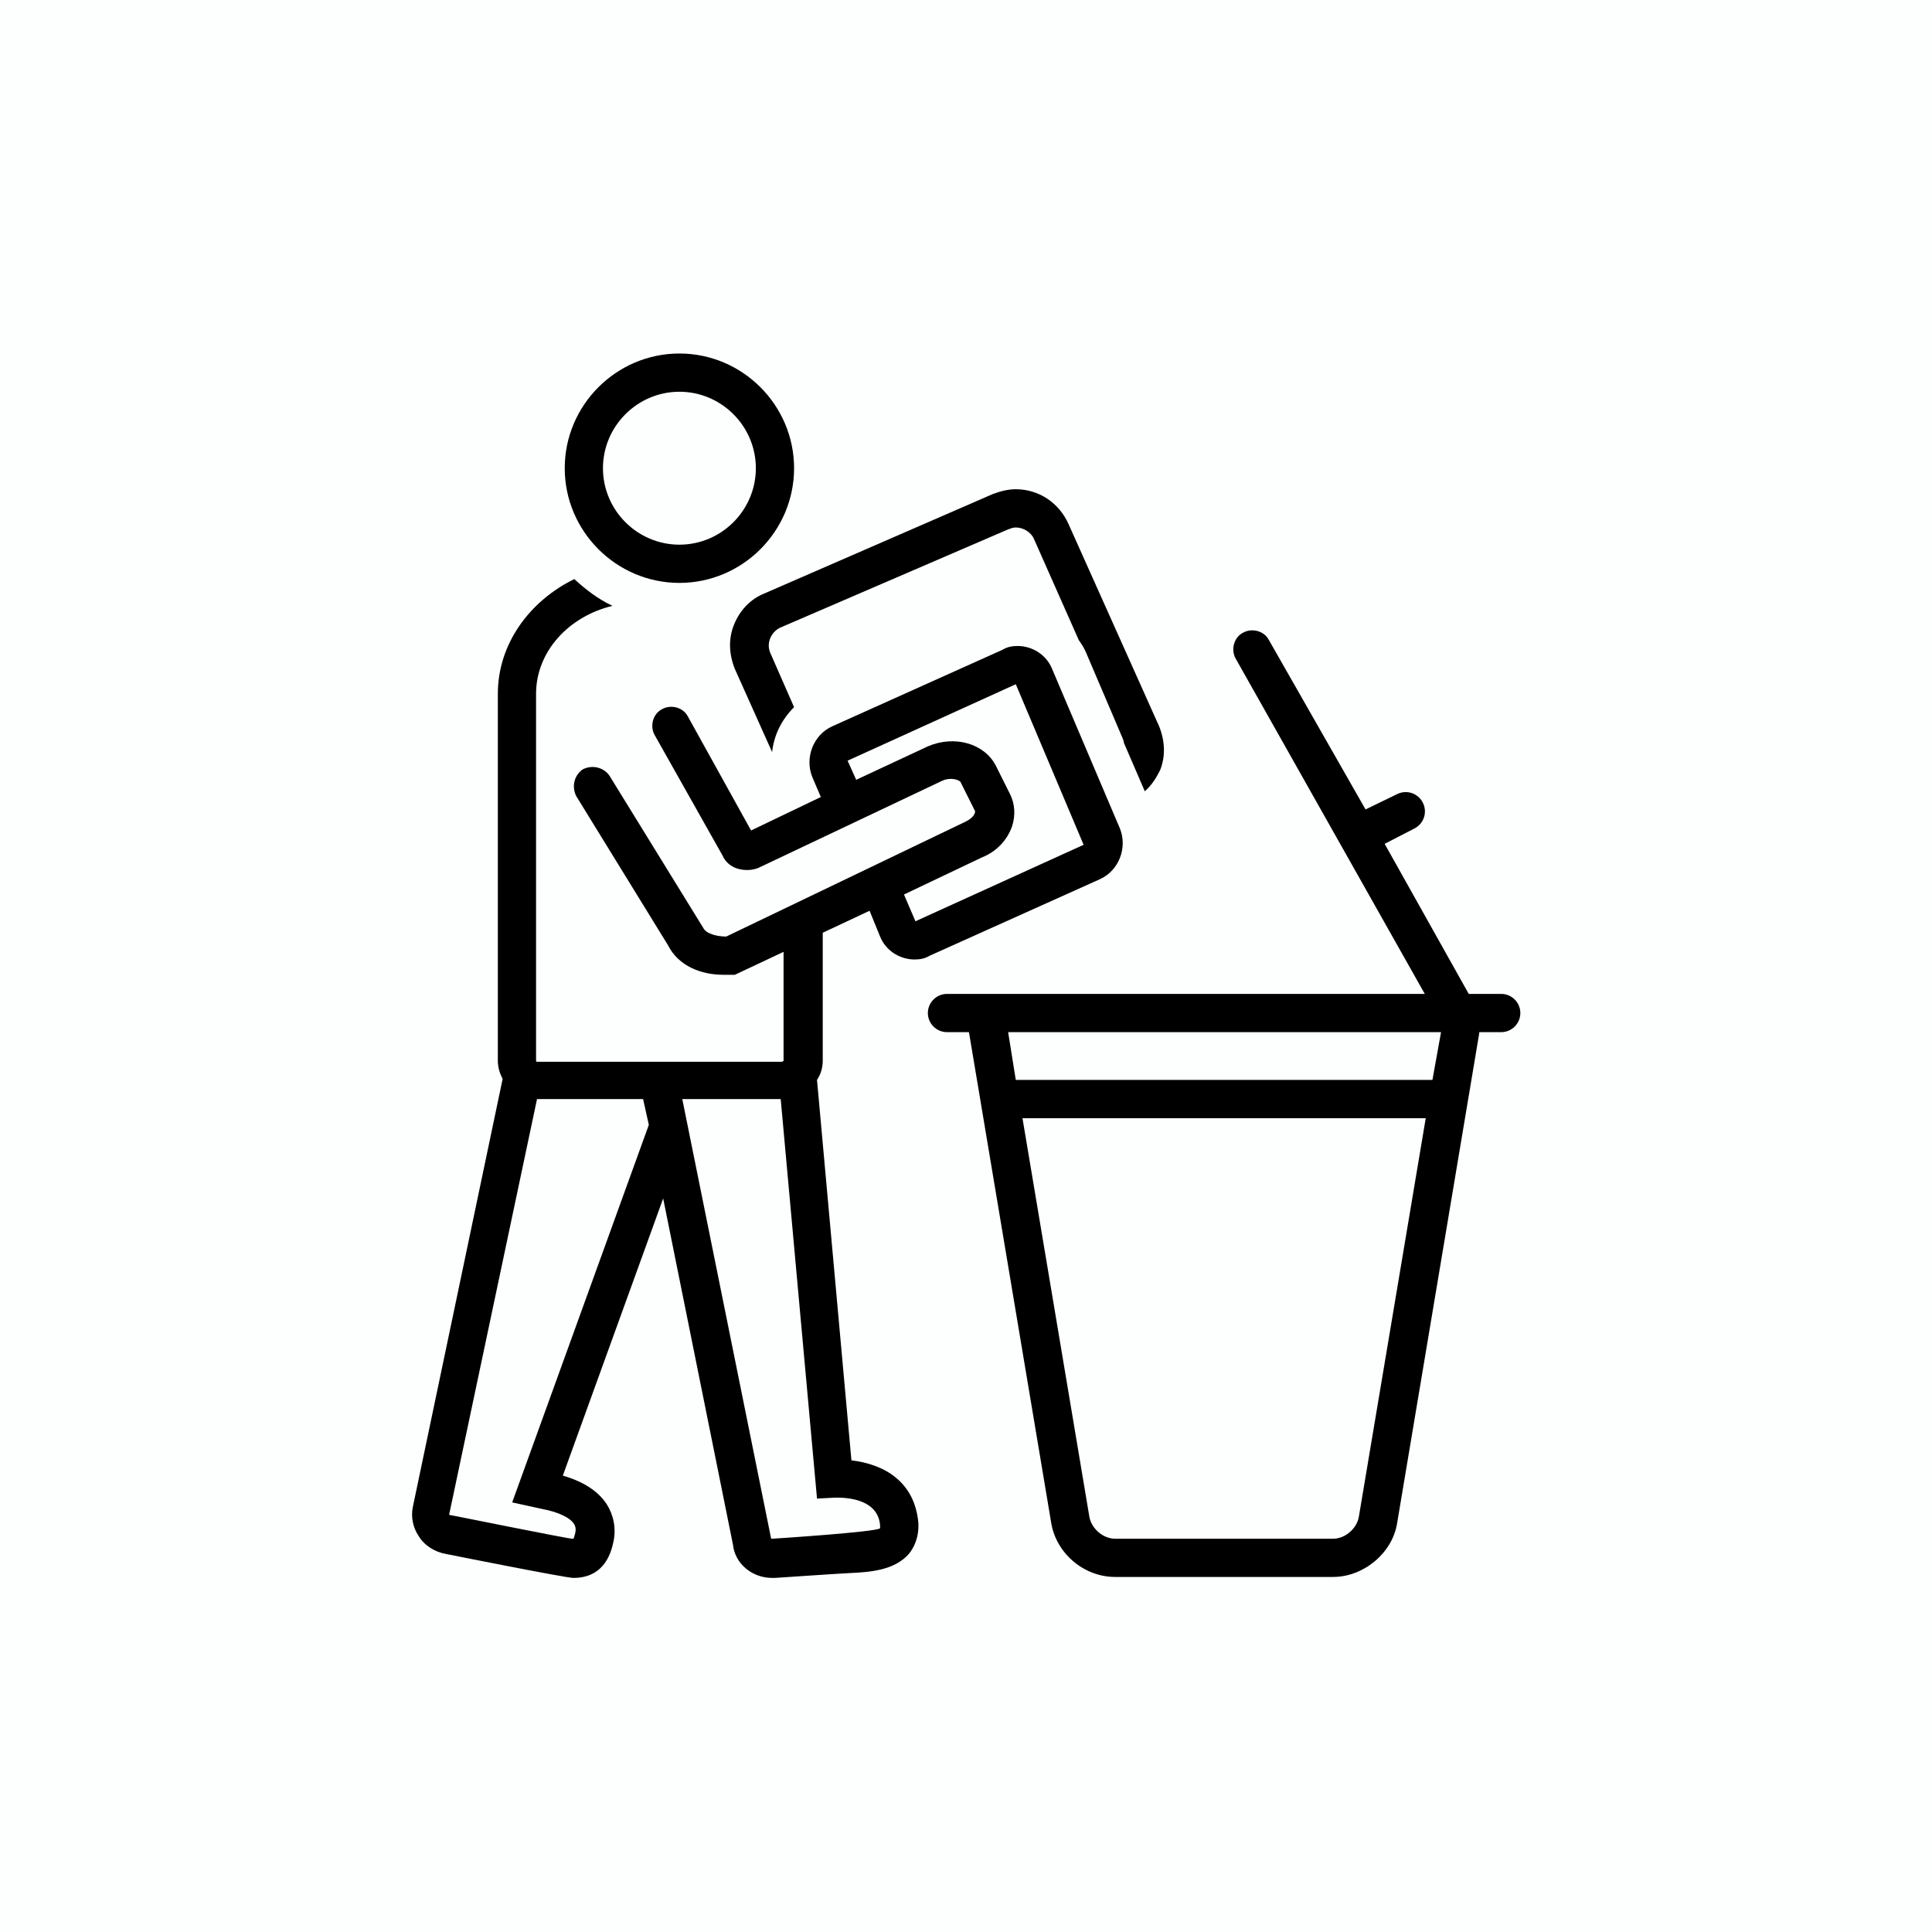 <svg xmlns="http://www.w3.org/2000/svg" xmlns:xlink="http://www.w3.org/1999/xlink" width="800" zoomAndPan="magnify" viewBox="0 0 600 600" height="800" preserveAspectRatio="xMidYMid meet" version="1.0"><defs><clipPath id="f25094a7d7"><path d="M 127.379 179 L 349 179 L 349 490.035 L 127.379 490.035 Z M 127.379 179 " clip-rule="nonzero"/></clipPath><clipPath id="4b23a72f40"><path d="M 288 195 L 472.379 195 L 472.379 490 L 288 490 Z M 288 195 " clip-rule="nonzero"/></clipPath><clipPath id="00cf59318a"><path d="M 175 109.785 L 247 109.785 L 247 182 L 175 182 Z M 175 109.785 " clip-rule="nonzero"/></clipPath></defs><rect x="-60" width="720" fill="#ffffff" y="-60" height="720" fill-opacity="1"/><rect x="-60" width="720" fill="#ffffff" y="-60" height="720" fill-opacity="1"/><rect x="-60" width="720" fill="#fcfffe" y="-60" height="720" fill-opacity="1"/><g clip-path="url(#f25094a7d7)"><path fill="#000000" d="M 264.418 453.523 L 253.73 335.383 C 254.918 333.602 255.512 331.523 255.512 329.445 L 255.512 289.672 L 270.055 282.844 L 273.32 290.855 C 275.102 295.309 279.551 297.98 284.004 297.98 C 285.785 297.98 287.27 297.684 288.75 296.793 L 341.578 273.047 C 347.512 270.375 350.184 263.25 347.809 257.316 L 326.738 207.742 C 324.957 203.289 320.508 200.617 316.055 200.617 C 314.273 200.617 312.789 200.914 311.305 201.805 L 258.48 225.555 C 252.547 228.223 249.875 235.348 252.25 241.285 L 254.918 247.52 L 233.254 257.91 L 213.668 222.586 C 212.184 219.617 208.324 218.727 205.656 220.211 C 202.688 221.695 201.797 225.555 203.281 228.223 L 224.352 265.625 C 225.242 267.703 227.023 269.188 229.102 269.781 C 231.176 270.375 233.551 270.375 235.629 269.484 L 292.609 242.473 C 295.281 241.285 297.656 242.176 298.25 242.77 L 302.699 251.676 C 302.699 251.676 302.996 251.973 302.699 252.566 C 302.402 253.457 301.512 254.348 299.73 255.238 L 225.539 290.855 C 222.57 290.855 219.305 289.969 218.418 288.188 L 189.332 240.988 C 187.551 238.316 183.992 237.426 181.023 238.91 C 178.352 240.691 177.461 244.254 178.945 247.223 L 207.438 293.527 C 210.699 300.059 217.824 302.73 224.648 302.73 C 225.539 302.73 226.43 302.73 227.32 302.73 L 228.211 302.73 L 243.344 295.605 L 243.344 329.445 C 243.344 329.445 243.047 329.742 242.75 329.742 L 167.074 329.742 C 166.777 329.742 166.48 329.742 166.48 329.445 L 166.48 215.461 C 166.48 202.398 176.57 191.418 190.223 188.152 C 185.77 186.074 181.914 183.105 178.352 179.84 C 164.402 186.668 154.609 200.023 154.609 215.461 L 154.609 329.445 C 154.609 331.523 155.203 333.305 156.094 335.086 L 128.195 468.07 C 127.602 471.039 128.195 474.305 129.977 476.977 C 131.758 479.945 135.023 482.02 138.586 482.613 C 138.586 482.613 175.68 490.035 178.055 490.035 C 188.145 490.035 189.926 481.426 190.52 478.758 C 191.41 474.602 190.52 470.445 188.441 467.18 C 185.77 463.023 181.023 460.055 174.789 458.273 L 205.953 372.191 L 227.617 479.648 C 228.211 485.582 233.551 490.035 239.785 490.035 C 240.082 490.035 240.379 490.035 240.676 490.035 C 240.676 490.035 262.637 488.551 263.527 488.551 C 270.352 488.254 277.77 487.66 282.223 482.613 C 283.707 480.832 285.488 477.57 285.191 472.82 C 284.004 460.055 274.508 454.711 264.418 453.523 Z M 305.074 266.219 C 309.527 264.438 312.789 260.875 314.273 256.723 C 315.461 253.16 315.164 249.598 313.68 246.629 L 309.23 237.723 C 305.668 230.895 296.469 228.223 288.156 231.785 L 265.898 242.176 L 263.23 236.238 L 315.461 212.492 L 336.531 262.359 L 284.301 286.109 L 280.738 277.797 Z M 159.062 466.586 L 168.559 468.664 C 173.309 469.555 177.164 471.336 178.352 473.414 C 178.648 474.008 178.945 474.602 178.648 476.086 C 178.352 476.977 178.352 477.57 178.055 477.867 C 178.055 477.867 177.758 477.867 177.758 477.867 C 176.273 477.867 139.77 470.445 139.473 470.445 L 166.777 341.32 C 166.777 341.32 166.777 341.32 167.074 341.32 L 199.719 341.32 L 201.5 349.336 Z M 273.32 474.602 C 272.43 475.789 239.785 477.867 239.785 477.867 C 239.785 477.867 239.488 477.867 239.488 477.867 L 211.887 341.32 L 242.453 341.32 L 253.73 465.398 L 259.371 465.102 C 259.371 465.102 259.668 465.102 259.965 465.102 C 264.715 465.102 272.727 466.289 273.32 473.711 C 273.32 474.305 273.32 474.602 273.32 474.602 Z M 273.32 474.602 " fill-opacity="1" fill-rule="nonzero"/></g><g clip-path="url(#4b23a72f40)"><path fill="#000000" d="M 466.223 308.668 L 456.133 308.668 L 430.016 262.062 L 439.215 257.316 C 442.184 255.832 443.371 252.27 441.887 249.301 C 440.402 246.332 436.844 245.145 433.875 246.629 L 424.082 251.379 L 394.105 198.836 C 392.621 195.867 388.766 194.98 386.094 196.461 C 383.125 197.945 382.234 201.805 383.719 204.477 L 442.48 308.668 L 294.094 308.668 C 290.828 308.668 288.156 311.34 288.156 314.605 C 288.156 317.871 290.828 320.543 294.094 320.543 L 300.918 320.543 L 326.441 472.82 C 327.926 482.316 336.531 489.738 346.324 489.738 L 413.992 489.738 C 423.488 489.738 432.391 482.316 433.875 473.117 L 459.398 320.84 C 459.398 320.84 459.398 320.84 459.398 320.543 L 466.223 320.543 C 469.488 320.543 472.156 317.871 472.156 314.605 C 472.156 311.34 469.488 308.668 466.223 308.668 Z M 422.004 471.039 C 421.41 474.602 417.848 477.867 413.992 477.867 L 346.324 477.867 C 342.469 477.867 338.906 474.602 338.312 471.039 L 317.539 347.258 L 442.777 347.258 Z M 444.855 335.383 L 315.461 335.383 L 313.086 320.543 L 447.527 320.543 Z M 444.855 335.383 " fill-opacity="1" fill-rule="nonzero"/></g><path fill="#000000" d="M 227.914 194.09 C 226.133 198.539 226.43 203.289 228.211 207.742 L 239.785 233.566 C 240.379 228.223 242.75 223.477 246.609 219.617 L 239.191 202.695 C 238.598 201.211 238.598 199.727 239.191 198.242 C 239.785 196.758 240.973 195.574 242.16 194.98 L 313.086 164.402 C 313.977 164.105 314.57 163.812 315.461 163.812 C 317.836 163.812 320.211 165.293 321.102 167.371 L 335.047 198.836 C 335.938 200.023 336.828 201.508 337.422 202.992 L 348.699 229.41 L 348.996 230.301 C 348.996 230.301 348.996 230.301 348.996 230.598 L 355.527 245.738 C 357.602 243.957 359.086 241.582 360.273 239.207 C 362.055 234.754 361.758 230.004 359.977 225.555 L 331.785 162.625 C 328.816 156.094 322.582 151.938 315.461 151.938 C 313.086 151.938 310.715 152.531 308.34 153.422 L 237.41 184.293 C 232.957 186.074 229.695 189.637 227.914 194.09 Z M 227.914 194.09 " fill-opacity="1" fill-rule="nonzero"/><g clip-path="url(#00cf59318a)"><path fill="#000000" d="M 210.996 181.027 C 230.586 181.027 246.609 164.996 246.609 145.406 C 246.609 125.816 230.586 109.785 210.996 109.785 C 191.41 109.785 175.383 125.816 175.383 145.406 C 175.383 164.996 191.41 181.027 210.996 181.027 Z M 210.996 121.66 C 224.055 121.66 234.738 132.344 234.738 145.406 C 234.738 158.469 224.055 169.152 210.996 169.152 C 197.938 169.152 187.254 158.469 187.254 145.406 C 187.254 132.344 197.938 121.66 210.996 121.66 Z M 210.996 121.66 " fill-opacity="1" fill-rule="nonzero"/></g></svg>